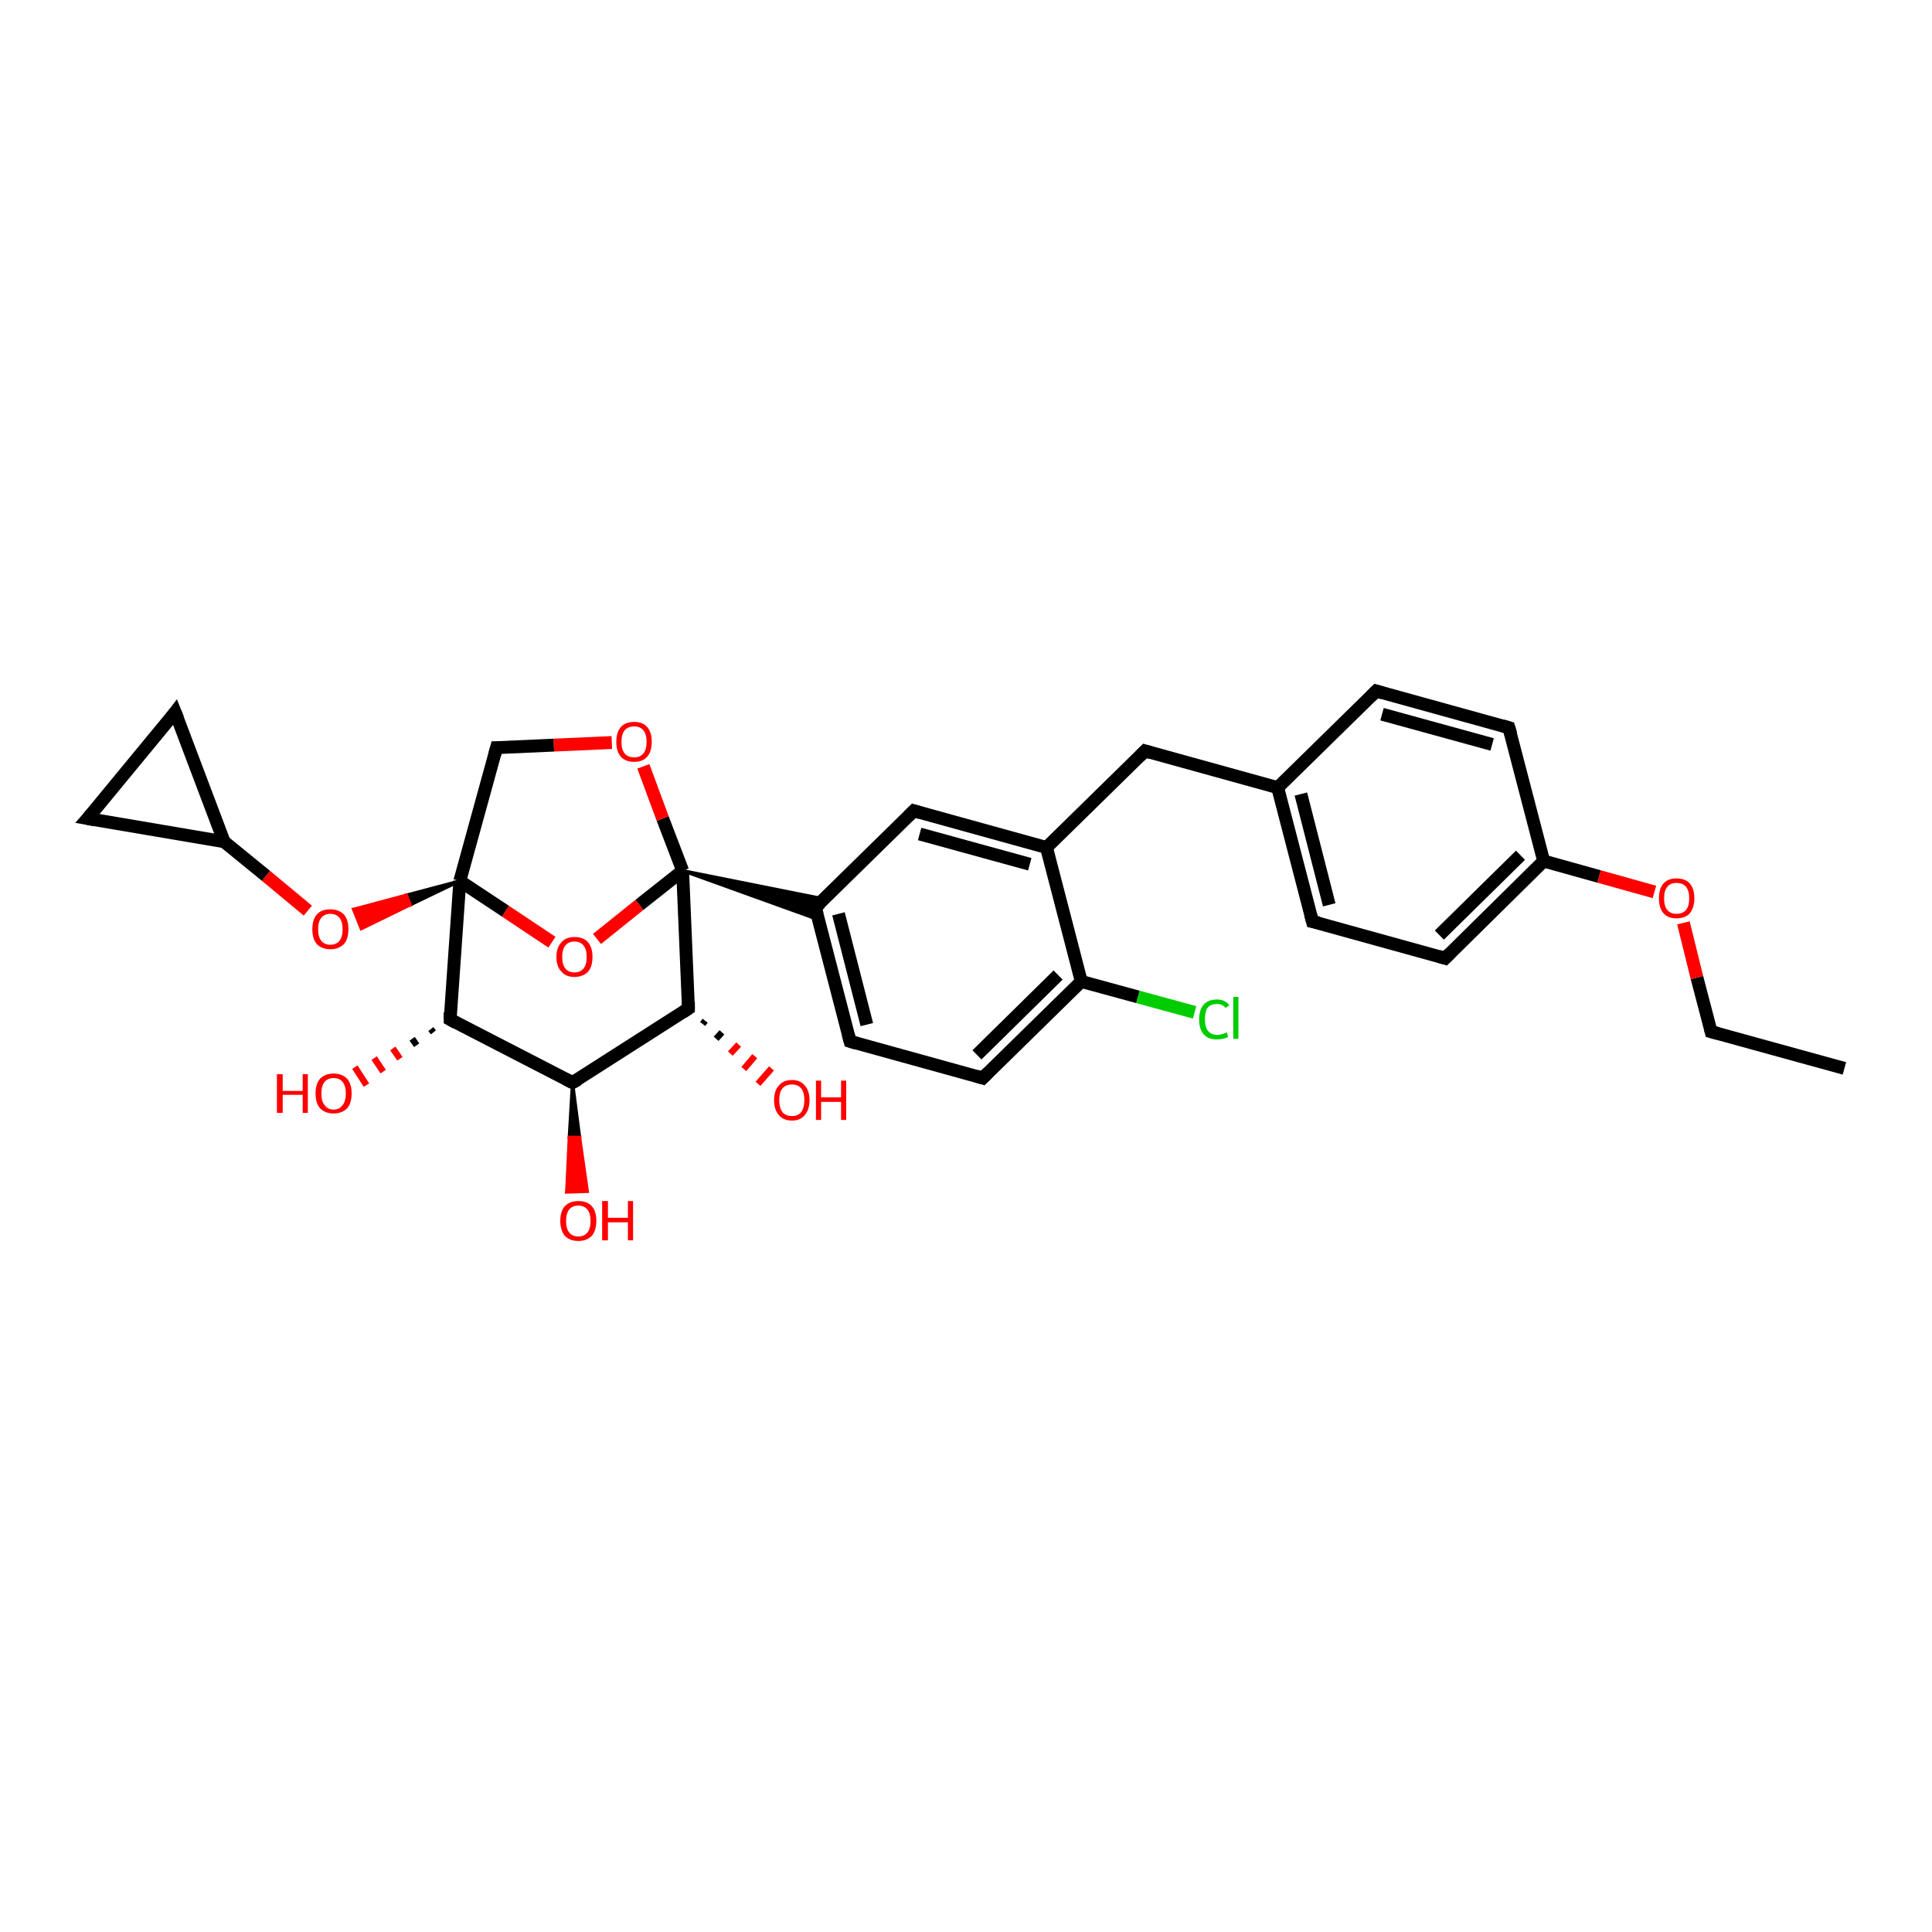 <?xml version='1.0' encoding='iso-8859-1'?>
<svg version='1.1' baseProfile='full'
              xmlns='http://www.w3.org/2000/svg'
                      xmlns:rdkit='http://www.rdkit.org/xml'
                      xmlns:xlink='http://www.w3.org/1999/xlink'
                  xml:space='preserve'
width='300px' height='300px' viewBox='0 0 300 300'>
<!-- END OF HEADER -->
<rect style='opacity:1.0;fill:#FFFFFF;stroke:none' width='300.0' height='300.0' x='0.0' y='0.0'> </rect>
<path class='bond-0 atom-0 atom-1' d='M 286.4,165.9 L 265.7,160.2' style='fill:none;fill-rule:evenodd;stroke:#000000;stroke-width:2.0px;stroke-linecap:butt;stroke-linejoin:miter;stroke-opacity:1' />
<path class='bond-1 atom-1 atom-2' d='M 265.7,160.2 L 263.5,151.8' style='fill:none;fill-rule:evenodd;stroke:#000000;stroke-width:2.0px;stroke-linecap:butt;stroke-linejoin:miter;stroke-opacity:1' />
<path class='bond-1 atom-1 atom-2' d='M 263.5,151.8 L 261.4,143.3' style='fill:none;fill-rule:evenodd;stroke:#FF0000;stroke-width:2.0px;stroke-linecap:butt;stroke-linejoin:miter;stroke-opacity:1' />
<path class='bond-2 atom-2 atom-3' d='M 256.9,138.5 L 248.3,136.1' style='fill:none;fill-rule:evenodd;stroke:#FF0000;stroke-width:2.0px;stroke-linecap:butt;stroke-linejoin:miter;stroke-opacity:1' />
<path class='bond-2 atom-2 atom-3' d='M 248.3,136.1 L 239.7,133.7' style='fill:none;fill-rule:evenodd;stroke:#000000;stroke-width:2.0px;stroke-linecap:butt;stroke-linejoin:miter;stroke-opacity:1' />
<path class='bond-3 atom-3 atom-4' d='M 239.7,133.7 L 224.4,148.8' style='fill:none;fill-rule:evenodd;stroke:#000000;stroke-width:2.0px;stroke-linecap:butt;stroke-linejoin:miter;stroke-opacity:1' />
<path class='bond-3 atom-3 atom-4' d='M 236.1,132.8 L 223.5,145.2' style='fill:none;fill-rule:evenodd;stroke:#000000;stroke-width:2.0px;stroke-linecap:butt;stroke-linejoin:miter;stroke-opacity:1' />
<path class='bond-4 atom-4 atom-5' d='M 224.4,148.8 L 203.8,143.1' style='fill:none;fill-rule:evenodd;stroke:#000000;stroke-width:2.0px;stroke-linecap:butt;stroke-linejoin:miter;stroke-opacity:1' />
<path class='bond-5 atom-5 atom-6' d='M 203.8,143.1 L 198.4,122.3' style='fill:none;fill-rule:evenodd;stroke:#000000;stroke-width:2.0px;stroke-linecap:butt;stroke-linejoin:miter;stroke-opacity:1' />
<path class='bond-5 atom-5 atom-6' d='M 206.4,140.5 L 202.0,123.3' style='fill:none;fill-rule:evenodd;stroke:#000000;stroke-width:2.0px;stroke-linecap:butt;stroke-linejoin:miter;stroke-opacity:1' />
<path class='bond-6 atom-6 atom-7' d='M 198.4,122.3 L 177.8,116.6' style='fill:none;fill-rule:evenodd;stroke:#000000;stroke-width:2.0px;stroke-linecap:butt;stroke-linejoin:miter;stroke-opacity:1' />
<path class='bond-7 atom-7 atom-8' d='M 177.8,116.6 L 162.5,131.6' style='fill:none;fill-rule:evenodd;stroke:#000000;stroke-width:2.0px;stroke-linecap:butt;stroke-linejoin:miter;stroke-opacity:1' />
<path class='bond-8 atom-8 atom-9' d='M 162.5,131.6 L 141.9,125.9' style='fill:none;fill-rule:evenodd;stroke:#000000;stroke-width:2.0px;stroke-linecap:butt;stroke-linejoin:miter;stroke-opacity:1' />
<path class='bond-8 atom-8 atom-9' d='M 159.9,134.2 L 142.8,129.5' style='fill:none;fill-rule:evenodd;stroke:#000000;stroke-width:2.0px;stroke-linecap:butt;stroke-linejoin:miter;stroke-opacity:1' />
<path class='bond-9 atom-9 atom-10' d='M 141.9,125.9 L 126.6,140.9' style='fill:none;fill-rule:evenodd;stroke:#000000;stroke-width:2.0px;stroke-linecap:butt;stroke-linejoin:miter;stroke-opacity:1' />
<path class='bond-10 atom-10 atom-11' d='M 126.6,140.9 L 132.0,161.7' style='fill:none;fill-rule:evenodd;stroke:#000000;stroke-width:2.0px;stroke-linecap:butt;stroke-linejoin:miter;stroke-opacity:1' />
<path class='bond-10 atom-10 atom-11' d='M 130.2,141.9 L 134.6,159.1' style='fill:none;fill-rule:evenodd;stroke:#000000;stroke-width:2.0px;stroke-linecap:butt;stroke-linejoin:miter;stroke-opacity:1' />
<path class='bond-11 atom-11 atom-12' d='M 132.0,161.7 L 152.6,167.4' style='fill:none;fill-rule:evenodd;stroke:#000000;stroke-width:2.0px;stroke-linecap:butt;stroke-linejoin:miter;stroke-opacity:1' />
<path class='bond-12 atom-12 atom-13' d='M 152.6,167.4 L 167.9,152.4' style='fill:none;fill-rule:evenodd;stroke:#000000;stroke-width:2.0px;stroke-linecap:butt;stroke-linejoin:miter;stroke-opacity:1' />
<path class='bond-12 atom-12 atom-13' d='M 151.7,163.8 L 164.3,151.4' style='fill:none;fill-rule:evenodd;stroke:#000000;stroke-width:2.0px;stroke-linecap:butt;stroke-linejoin:miter;stroke-opacity:1' />
<path class='bond-13 atom-13 atom-14' d='M 167.9,152.4 L 176.7,154.8' style='fill:none;fill-rule:evenodd;stroke:#000000;stroke-width:2.0px;stroke-linecap:butt;stroke-linejoin:miter;stroke-opacity:1' />
<path class='bond-13 atom-13 atom-14' d='M 176.7,154.8 L 185.5,157.2' style='fill:none;fill-rule:evenodd;stroke:#00CC00;stroke-width:2.0px;stroke-linecap:butt;stroke-linejoin:miter;stroke-opacity:1' />
<path class='bond-14 atom-15 atom-10' d='M 106.0,135.2 L 128.0,139.6 L 126.6,140.9 Z' style='fill:#000000;fill-rule:evenodd;fill-opacity:1;stroke:#000000;stroke-width:0.5px;stroke-linecap:butt;stroke-linejoin:miter;stroke-opacity:1;' />
<path class='bond-14 atom-15 atom-10' d='M 106.0,135.2 L 126.6,140.9 L 127.1,142.8 Z' style='fill:#000000;fill-rule:evenodd;fill-opacity:1;stroke:#000000;stroke-width:0.5px;stroke-linecap:butt;stroke-linejoin:miter;stroke-opacity:1;' />
<path class='bond-15 atom-15 atom-16' d='M 106.0,135.2 L 102.9,127.1' style='fill:none;fill-rule:evenodd;stroke:#000000;stroke-width:2.0px;stroke-linecap:butt;stroke-linejoin:miter;stroke-opacity:1' />
<path class='bond-15 atom-15 atom-16' d='M 102.9,127.1 L 99.9,119.0' style='fill:none;fill-rule:evenodd;stroke:#FF0000;stroke-width:2.0px;stroke-linecap:butt;stroke-linejoin:miter;stroke-opacity:1' />
<path class='bond-16 atom-16 atom-17' d='M 95.0,115.3 L 86.0,115.7' style='fill:none;fill-rule:evenodd;stroke:#FF0000;stroke-width:2.0px;stroke-linecap:butt;stroke-linejoin:miter;stroke-opacity:1' />
<path class='bond-16 atom-16 atom-17' d='M 86.0,115.7 L 77.1,116.1' style='fill:none;fill-rule:evenodd;stroke:#000000;stroke-width:2.0px;stroke-linecap:butt;stroke-linejoin:miter;stroke-opacity:1' />
<path class='bond-17 atom-17 atom-18' d='M 77.1,116.1 L 71.4,136.8' style='fill:none;fill-rule:evenodd;stroke:#000000;stroke-width:2.0px;stroke-linecap:butt;stroke-linejoin:miter;stroke-opacity:1' />
<path class='bond-18 atom-18 atom-19' d='M 71.4,136.8 L 63.7,140.5 L 63.1,139.0 Z' style='fill:#000000;fill-rule:evenodd;fill-opacity:1;stroke:#000000;stroke-width:0.5px;stroke-linecap:butt;stroke-linejoin:miter;stroke-opacity:1;' />
<path class='bond-18 atom-18 atom-19' d='M 63.7,140.5 L 54.9,141.2 L 56.1,144.2 Z' style='fill:#FF0000;fill-rule:evenodd;fill-opacity:1;stroke:#FF0000;stroke-width:0.5px;stroke-linecap:butt;stroke-linejoin:miter;stroke-opacity:1;' />
<path class='bond-18 atom-18 atom-19' d='M 63.7,140.5 L 63.1,139.0 L 54.9,141.2 Z' style='fill:#FF0000;fill-rule:evenodd;fill-opacity:1;stroke:#FF0000;stroke-width:0.5px;stroke-linecap:butt;stroke-linejoin:miter;stroke-opacity:1;' />
<path class='bond-19 atom-19 atom-20' d='M 47.8,141.4 L 41.3,136.0' style='fill:none;fill-rule:evenodd;stroke:#FF0000;stroke-width:2.0px;stroke-linecap:butt;stroke-linejoin:miter;stroke-opacity:1' />
<path class='bond-19 atom-19 atom-20' d='M 41.3,136.0 L 34.8,130.7' style='fill:none;fill-rule:evenodd;stroke:#000000;stroke-width:2.0px;stroke-linecap:butt;stroke-linejoin:miter;stroke-opacity:1' />
<path class='bond-20 atom-20 atom-21' d='M 34.8,130.7 L 27.2,110.6' style='fill:none;fill-rule:evenodd;stroke:#000000;stroke-width:2.0px;stroke-linecap:butt;stroke-linejoin:miter;stroke-opacity:1' />
<path class='bond-21 atom-21 atom-22' d='M 27.2,110.6 L 13.6,127.1' style='fill:none;fill-rule:evenodd;stroke:#000000;stroke-width:2.0px;stroke-linecap:butt;stroke-linejoin:miter;stroke-opacity:1' />
<path class='bond-22 atom-18 atom-23' d='M 71.4,136.8 L 78.5,141.5' style='fill:none;fill-rule:evenodd;stroke:#000000;stroke-width:2.0px;stroke-linecap:butt;stroke-linejoin:miter;stroke-opacity:1' />
<path class='bond-22 atom-18 atom-23' d='M 78.5,141.5 L 85.7,146.3' style='fill:none;fill-rule:evenodd;stroke:#FF0000;stroke-width:2.0px;stroke-linecap:butt;stroke-linejoin:miter;stroke-opacity:1' />
<path class='bond-23 atom-18 atom-24' d='M 71.4,136.8 L 69.9,158.3' style='fill:none;fill-rule:evenodd;stroke:#000000;stroke-width:2.0px;stroke-linecap:butt;stroke-linejoin:miter;stroke-opacity:1' />
<path class='bond-24 atom-24 atom-25' d='M 67.3,160.3 L 66.9,159.8' style='fill:none;fill-rule:evenodd;stroke:#000000;stroke-width:1.0px;stroke-linecap:butt;stroke-linejoin:miter;stroke-opacity:1' />
<path class='bond-24 atom-24 atom-25' d='M 64.7,162.3 L 64.0,161.3' style='fill:none;fill-rule:evenodd;stroke:#000000;stroke-width:1.0px;stroke-linecap:butt;stroke-linejoin:miter;stroke-opacity:1' />
<path class='bond-24 atom-24 atom-25' d='M 62.1,164.4 L 61.0,162.8' style='fill:none;fill-rule:evenodd;stroke:#FF0000;stroke-width:1.0px;stroke-linecap:butt;stroke-linejoin:miter;stroke-opacity:1' />
<path class='bond-24 atom-24 atom-25' d='M 59.5,166.4 L 58.1,164.3' style='fill:none;fill-rule:evenodd;stroke:#FF0000;stroke-width:1.0px;stroke-linecap:butt;stroke-linejoin:miter;stroke-opacity:1' />
<path class='bond-24 atom-24 atom-25' d='M 56.9,168.5 L 55.1,165.7' style='fill:none;fill-rule:evenodd;stroke:#FF0000;stroke-width:1.0px;stroke-linecap:butt;stroke-linejoin:miter;stroke-opacity:1' />
<path class='bond-25 atom-24 atom-26' d='M 69.9,158.3 L 88.9,168.1' style='fill:none;fill-rule:evenodd;stroke:#000000;stroke-width:2.0px;stroke-linecap:butt;stroke-linejoin:miter;stroke-opacity:1' />
<path class='bond-26 atom-26 atom-27' d='M 88.9,168.1 L 90.0,176.6 L 88.4,176.6 Z' style='fill:#000000;fill-rule:evenodd;fill-opacity:1;stroke:#000000;stroke-width:0.5px;stroke-linecap:butt;stroke-linejoin:miter;stroke-opacity:1;' />
<path class='bond-26 atom-26 atom-27' d='M 90.0,176.6 L 88.0,185.1 L 91.2,185.0 Z' style='fill:#FF0000;fill-rule:evenodd;fill-opacity:1;stroke:#FF0000;stroke-width:0.5px;stroke-linecap:butt;stroke-linejoin:miter;stroke-opacity:1;' />
<path class='bond-26 atom-26 atom-27' d='M 90.0,176.6 L 88.4,176.6 L 88.0,185.1 Z' style='fill:#FF0000;fill-rule:evenodd;fill-opacity:1;stroke:#FF0000;stroke-width:0.5px;stroke-linecap:butt;stroke-linejoin:miter;stroke-opacity:1;' />
<path class='bond-27 atom-26 atom-28' d='M 88.9,168.1 L 106.9,156.6' style='fill:none;fill-rule:evenodd;stroke:#000000;stroke-width:2.0px;stroke-linecap:butt;stroke-linejoin:miter;stroke-opacity:1' />
<path class='bond-28 atom-28 atom-29' d='M 109.5,158.5 L 109.1,159.0' style='fill:none;fill-rule:evenodd;stroke:#000000;stroke-width:1.0px;stroke-linecap:butt;stroke-linejoin:miter;stroke-opacity:1' />
<path class='bond-28 atom-28 atom-29' d='M 112.1,160.3 L 111.2,161.3' style='fill:none;fill-rule:evenodd;stroke:#000000;stroke-width:1.0px;stroke-linecap:butt;stroke-linejoin:miter;stroke-opacity:1' />
<path class='bond-28 atom-28 atom-29' d='M 114.7,162.2 L 113.4,163.6' style='fill:none;fill-rule:evenodd;stroke:#FF0000;stroke-width:1.0px;stroke-linecap:butt;stroke-linejoin:miter;stroke-opacity:1' />
<path class='bond-28 atom-28 atom-29' d='M 117.2,164.0 L 115.5,166.0' style='fill:none;fill-rule:evenodd;stroke:#FF0000;stroke-width:1.0px;stroke-linecap:butt;stroke-linejoin:miter;stroke-opacity:1' />
<path class='bond-28 atom-28 atom-29' d='M 119.8,165.9 L 117.7,168.3' style='fill:none;fill-rule:evenodd;stroke:#FF0000;stroke-width:1.0px;stroke-linecap:butt;stroke-linejoin:miter;stroke-opacity:1' />
<path class='bond-29 atom-6 atom-30' d='M 198.4,122.3 L 213.7,107.3' style='fill:none;fill-rule:evenodd;stroke:#000000;stroke-width:2.0px;stroke-linecap:butt;stroke-linejoin:miter;stroke-opacity:1' />
<path class='bond-30 atom-30 atom-31' d='M 213.7,107.3 L 234.3,113.0' style='fill:none;fill-rule:evenodd;stroke:#000000;stroke-width:2.0px;stroke-linecap:butt;stroke-linejoin:miter;stroke-opacity:1' />
<path class='bond-30 atom-30 atom-31' d='M 214.6,110.9 L 231.7,115.6' style='fill:none;fill-rule:evenodd;stroke:#000000;stroke-width:2.0px;stroke-linecap:butt;stroke-linejoin:miter;stroke-opacity:1' />
<path class='bond-31 atom-31 atom-3' d='M 234.3,113.0 L 239.7,133.7' style='fill:none;fill-rule:evenodd;stroke:#000000;stroke-width:2.0px;stroke-linecap:butt;stroke-linejoin:miter;stroke-opacity:1' />
<path class='bond-32 atom-13 atom-8' d='M 167.9,152.4 L 162.5,131.6' style='fill:none;fill-rule:evenodd;stroke:#000000;stroke-width:2.0px;stroke-linecap:butt;stroke-linejoin:miter;stroke-opacity:1' />
<path class='bond-33 atom-23 atom-15' d='M 92.7,145.8 L 99.3,140.5' style='fill:none;fill-rule:evenodd;stroke:#FF0000;stroke-width:2.0px;stroke-linecap:butt;stroke-linejoin:miter;stroke-opacity:1' />
<path class='bond-33 atom-23 atom-15' d='M 99.3,140.5 L 106.0,135.2' style='fill:none;fill-rule:evenodd;stroke:#000000;stroke-width:2.0px;stroke-linecap:butt;stroke-linejoin:miter;stroke-opacity:1' />
<path class='bond-34 atom-28 atom-15' d='M 106.9,156.6 L 106.0,135.2' style='fill:none;fill-rule:evenodd;stroke:#000000;stroke-width:2.0px;stroke-linecap:butt;stroke-linejoin:miter;stroke-opacity:1' />
<path class='bond-35 atom-22 atom-20' d='M 13.6,127.1 L 34.8,130.7' style='fill:none;fill-rule:evenodd;stroke:#000000;stroke-width:2.0px;stroke-linecap:butt;stroke-linejoin:miter;stroke-opacity:1' />
<path d='M 266.8,160.5 L 265.7,160.2 L 265.6,159.8' style='fill:none;stroke:#000000;stroke-width:2.0px;stroke-linecap:butt;stroke-linejoin:miter;stroke-opacity:1;' />
<path d='M 225.2,148.0 L 224.4,148.8 L 223.4,148.5' style='fill:none;stroke:#000000;stroke-width:2.0px;stroke-linecap:butt;stroke-linejoin:miter;stroke-opacity:1;' />
<path d='M 204.8,143.3 L 203.8,143.1 L 203.5,142.0' style='fill:none;stroke:#000000;stroke-width:2.0px;stroke-linecap:butt;stroke-linejoin:miter;stroke-opacity:1;' />
<path d='M 178.8,116.9 L 177.8,116.6 L 177.0,117.4' style='fill:none;stroke:#000000;stroke-width:2.0px;stroke-linecap:butt;stroke-linejoin:miter;stroke-opacity:1;' />
<path d='M 142.9,126.2 L 141.9,125.9 L 141.1,126.7' style='fill:none;stroke:#000000;stroke-width:2.0px;stroke-linecap:butt;stroke-linejoin:miter;stroke-opacity:1;' />
<path d='M 127.4,140.2 L 126.6,140.9 L 126.9,142.0' style='fill:none;stroke:#000000;stroke-width:2.0px;stroke-linecap:butt;stroke-linejoin:miter;stroke-opacity:1;' />
<path d='M 131.7,160.6 L 132.0,161.7 L 133.0,162.0' style='fill:none;stroke:#000000;stroke-width:2.0px;stroke-linecap:butt;stroke-linejoin:miter;stroke-opacity:1;' />
<path d='M 151.6,167.1 L 152.6,167.4 L 153.4,166.6' style='fill:none;stroke:#000000;stroke-width:2.0px;stroke-linecap:butt;stroke-linejoin:miter;stroke-opacity:1;' />
<path d='M 77.5,116.1 L 77.1,116.1 L 76.8,117.2' style='fill:none;stroke:#000000;stroke-width:2.0px;stroke-linecap:butt;stroke-linejoin:miter;stroke-opacity:1;' />
<path d='M 27.6,111.6 L 27.2,110.6 L 26.6,111.4' style='fill:none;stroke:#000000;stroke-width:2.0px;stroke-linecap:butt;stroke-linejoin:miter;stroke-opacity:1;' />
<path d='M 14.3,126.3 L 13.6,127.1 L 14.7,127.3' style='fill:none;stroke:#000000;stroke-width:2.0px;stroke-linecap:butt;stroke-linejoin:miter;stroke-opacity:1;' />
<path d='M 69.9,157.2 L 69.9,158.3 L 70.8,158.8' style='fill:none;stroke:#000000;stroke-width:2.0px;stroke-linecap:butt;stroke-linejoin:miter;stroke-opacity:1;' />
<path d='M 87.9,167.6 L 88.9,168.1 L 89.8,167.6' style='fill:none;stroke:#000000;stroke-width:2.0px;stroke-linecap:butt;stroke-linejoin:miter;stroke-opacity:1;' />
<path d='M 106.0,157.2 L 106.9,156.6 L 106.9,155.6' style='fill:none;stroke:#000000;stroke-width:2.0px;stroke-linecap:butt;stroke-linejoin:miter;stroke-opacity:1;' />
<path d='M 212.9,108.1 L 213.7,107.3 L 214.7,107.6' style='fill:none;stroke:#000000;stroke-width:2.0px;stroke-linecap:butt;stroke-linejoin:miter;stroke-opacity:1;' />
<path d='M 233.3,112.7 L 234.3,113.0 L 234.6,114.0' style='fill:none;stroke:#000000;stroke-width:2.0px;stroke-linecap:butt;stroke-linejoin:miter;stroke-opacity:1;' />
<path class='atom-2' d='M 257.6 139.5
Q 257.6 138.0, 258.3 137.2
Q 259.0 136.4, 260.3 136.4
Q 261.7 136.4, 262.4 137.2
Q 263.1 138.0, 263.1 139.5
Q 263.1 140.9, 262.4 141.8
Q 261.7 142.6, 260.3 142.6
Q 259.0 142.6, 258.3 141.8
Q 257.6 141.0, 257.6 139.5
M 260.3 141.9
Q 261.3 141.9, 261.8 141.3
Q 262.3 140.7, 262.3 139.5
Q 262.3 138.3, 261.8 137.7
Q 261.3 137.1, 260.3 137.1
Q 259.4 137.1, 258.9 137.7
Q 258.4 138.3, 258.4 139.5
Q 258.4 140.7, 258.9 141.3
Q 259.4 141.9, 260.3 141.9
' fill='#FF0000'/>
<path class='atom-14' d='M 186.2 158.3
Q 186.2 156.8, 186.9 156.0
Q 187.6 155.2, 189.0 155.2
Q 190.2 155.2, 190.9 156.1
L 190.3 156.5
Q 189.8 155.9, 189.0 155.9
Q 188.0 155.9, 187.5 156.5
Q 187.1 157.1, 187.1 158.3
Q 187.1 159.5, 187.6 160.1
Q 188.1 160.7, 189.0 160.7
Q 189.7 160.7, 190.5 160.3
L 190.7 161.0
Q 190.4 161.2, 189.9 161.3
Q 189.5 161.4, 188.9 161.4
Q 187.6 161.4, 186.9 160.6
Q 186.2 159.8, 186.2 158.3
' fill='#00CC00'/>
<path class='atom-14' d='M 191.5 154.8
L 192.3 154.8
L 192.3 161.3
L 191.5 161.3
L 191.5 154.8
' fill='#00CC00'/>
<path class='atom-16' d='M 95.7 115.2
Q 95.7 113.7, 96.4 112.9
Q 97.1 112.1, 98.5 112.1
Q 99.8 112.1, 100.5 112.9
Q 101.2 113.7, 101.2 115.2
Q 101.2 116.7, 100.5 117.5
Q 99.8 118.3, 98.5 118.3
Q 97.1 118.3, 96.4 117.5
Q 95.7 116.7, 95.7 115.2
M 98.5 117.6
Q 99.4 117.6, 99.9 117.0
Q 100.4 116.4, 100.4 115.2
Q 100.4 114.0, 99.9 113.4
Q 99.4 112.8, 98.5 112.8
Q 97.5 112.8, 97.0 113.4
Q 96.5 114.0, 96.5 115.2
Q 96.5 116.4, 97.0 117.0
Q 97.5 117.6, 98.5 117.6
' fill='#FF0000'/>
<path class='atom-19' d='M 48.5 144.3
Q 48.5 142.8, 49.2 142.0
Q 49.9 141.2, 51.3 141.2
Q 52.6 141.2, 53.4 142.0
Q 54.1 142.8, 54.1 144.3
Q 54.1 145.8, 53.4 146.6
Q 52.6 147.4, 51.3 147.4
Q 50.0 147.4, 49.2 146.6
Q 48.5 145.8, 48.5 144.3
M 51.3 146.7
Q 52.2 146.7, 52.7 146.1
Q 53.2 145.5, 53.2 144.3
Q 53.2 143.1, 52.7 142.5
Q 52.2 141.9, 51.3 141.9
Q 50.4 141.9, 49.9 142.5
Q 49.4 143.1, 49.4 144.3
Q 49.4 145.5, 49.9 146.1
Q 50.4 146.7, 51.3 146.7
' fill='#FF0000'/>
<path class='atom-23' d='M 86.4 148.6
Q 86.4 147.1, 87.2 146.3
Q 87.9 145.5, 89.2 145.5
Q 90.6 145.5, 91.3 146.3
Q 92.0 147.1, 92.0 148.6
Q 92.0 150.1, 91.3 150.9
Q 90.5 151.7, 89.2 151.7
Q 87.9 151.7, 87.2 150.9
Q 86.4 150.1, 86.4 148.6
M 89.2 151.0
Q 90.1 151.0, 90.6 150.4
Q 91.1 149.8, 91.1 148.6
Q 91.1 147.4, 90.6 146.8
Q 90.1 146.2, 89.2 146.2
Q 88.3 146.2, 87.8 146.8
Q 87.3 147.4, 87.3 148.6
Q 87.3 149.8, 87.8 150.4
Q 88.3 151.0, 89.2 151.0
' fill='#FF0000'/>
<path class='atom-25' d='M 43.0 166.8
L 43.9 166.8
L 43.9 169.4
L 47.0 169.4
L 47.0 166.8
L 47.8 166.8
L 47.8 172.8
L 47.0 172.8
L 47.0 170.0
L 43.9 170.0
L 43.9 172.8
L 43.0 172.8
L 43.0 166.8
' fill='#FF0000'/>
<path class='atom-25' d='M 49.0 169.8
Q 49.0 168.3, 49.7 167.5
Q 50.5 166.7, 51.8 166.7
Q 53.1 166.7, 53.9 167.5
Q 54.6 168.3, 54.6 169.8
Q 54.6 171.3, 53.9 172.1
Q 53.1 172.9, 51.8 172.9
Q 50.5 172.9, 49.7 172.1
Q 49.0 171.3, 49.0 169.8
M 51.8 172.3
Q 52.7 172.3, 53.2 171.6
Q 53.7 171.0, 53.7 169.8
Q 53.7 168.6, 53.2 168.0
Q 52.7 167.4, 51.8 167.4
Q 50.9 167.4, 50.4 168.0
Q 49.9 168.6, 49.9 169.8
Q 49.9 171.0, 50.4 171.6
Q 50.9 172.3, 51.8 172.3
' fill='#FF0000'/>
<path class='atom-27' d='M 87.0 189.6
Q 87.0 188.1, 87.7 187.3
Q 88.5 186.5, 89.8 186.5
Q 91.2 186.5, 91.9 187.3
Q 92.6 188.1, 92.6 189.6
Q 92.6 191.0, 91.9 191.9
Q 91.1 192.7, 89.8 192.7
Q 88.5 192.7, 87.7 191.9
Q 87.0 191.0, 87.0 189.6
M 89.8 192.0
Q 90.7 192.0, 91.2 191.4
Q 91.7 190.8, 91.7 189.6
Q 91.7 188.4, 91.2 187.8
Q 90.7 187.2, 89.8 187.2
Q 88.9 187.2, 88.4 187.8
Q 87.9 188.4, 87.9 189.6
Q 87.9 190.8, 88.4 191.4
Q 88.9 192.0, 89.8 192.0
' fill='#FF0000'/>
<path class='atom-27' d='M 93.5 186.5
L 94.4 186.5
L 94.4 189.1
L 97.5 189.1
L 97.5 186.5
L 98.3 186.5
L 98.3 192.6
L 97.5 192.6
L 97.5 189.8
L 94.4 189.8
L 94.4 192.6
L 93.5 192.6
L 93.5 186.5
' fill='#FF0000'/>
<path class='atom-29' d='M 120.2 170.8
Q 120.2 169.4, 120.9 168.6
Q 121.6 167.7, 123.0 167.7
Q 124.3 167.7, 125.0 168.6
Q 125.7 169.4, 125.7 170.8
Q 125.7 172.3, 125.0 173.1
Q 124.3 174.0, 123.0 174.0
Q 121.6 174.0, 120.9 173.1
Q 120.2 172.3, 120.2 170.8
M 123.0 173.3
Q 123.9 173.3, 124.4 172.7
Q 124.9 172.0, 124.9 170.8
Q 124.9 169.6, 124.4 169.0
Q 123.9 168.4, 123.0 168.4
Q 122.0 168.4, 121.5 169.0
Q 121.0 169.6, 121.0 170.8
Q 121.0 172.0, 121.5 172.7
Q 122.0 173.3, 123.0 173.3
' fill='#FF0000'/>
<path class='atom-29' d='M 126.7 167.8
L 127.5 167.8
L 127.5 170.4
L 130.6 170.4
L 130.6 167.8
L 131.4 167.8
L 131.4 173.9
L 130.6 173.9
L 130.6 171.1
L 127.5 171.1
L 127.5 173.9
L 126.7 173.9
L 126.7 167.8
' fill='#FF0000'/>
</svg>
